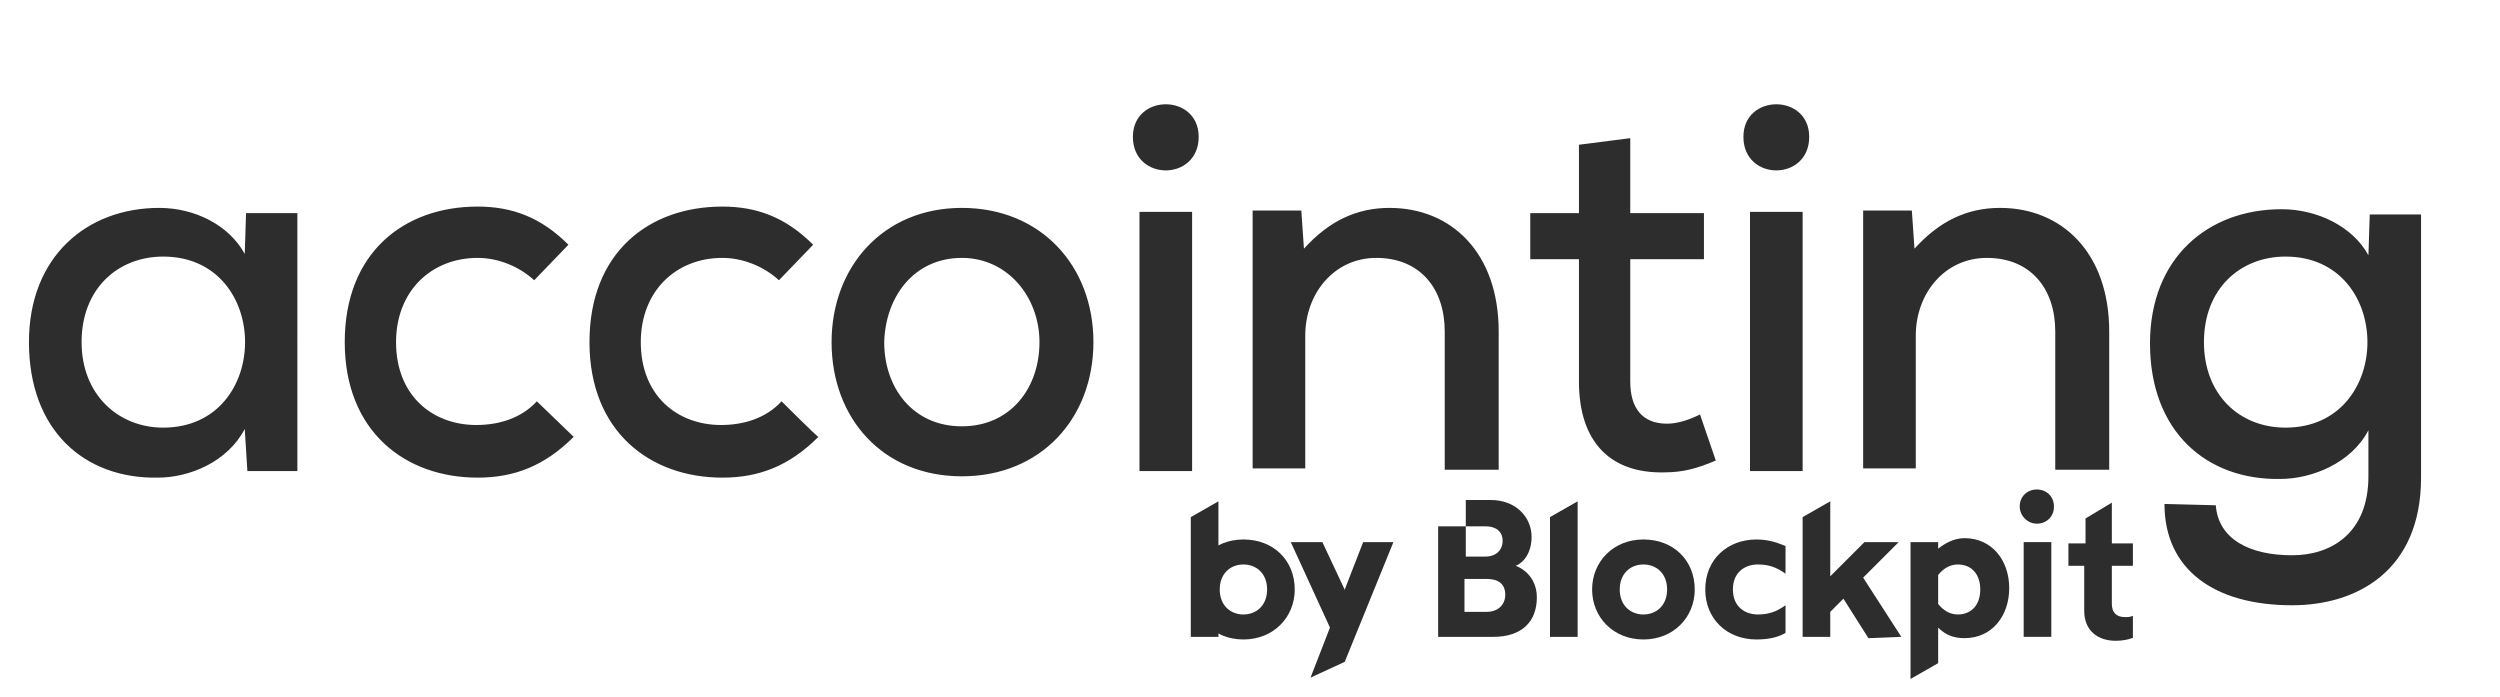 <svg xml:space="preserve" style="enable-background:new 0 0 190 53;" viewBox="0 0 190 53" y="0px" x="0px" xmlns:xlink="http://www.w3.org/1999/xlink" xmlns="http://www.w3.org/2000/svg" id="Layer_1" version="1.1">
<style type="text/css">
	.st0{fill:#2D2D2D;}
	.st1{fill-rule:evenodd;clip-rule:evenodd;fill:#2D2D2D;}
</style>
<path d="M18.6,19.3c-1.2-2.2-3.8-3.5-6.5-3.5c-5.5,0-9.9,3.7-9.9,10.2c0,6.7,4.2,10.4,9.8,10.3c2.4,0,5.3-1.2,6.6-3.7
	l0.2,3.2h3.8V16.2h-3.9L18.6,19.3L18.6,19.3z M12.4,19.5c8.3,0,8.3,13,0,13C9,32.5,6.2,30,6.2,26C6.2,21.9,9,19.5,12.4,19.5z
	 M40.8,30.5c-1.2,1.3-2.9,1.8-4.6,1.8c-3.3,0-6.1-2.2-6.1-6.3c0-3.9,2.7-6.4,6.2-6.4c1.5,0,3.1,0.6,4.3,1.7l2.6-2.7
	c-2.1-2.1-4.3-2.9-6.9-2.9c-5.6,0-10.1,3.5-10.1,10.3c0,6.8,4.6,10.3,10.1,10.3c2.8,0,5.1-0.9,7.3-3.1
	C43.6,33.2,40.8,30.5,40.8,30.5z M59.4,30.5c-1.2,1.3-2.9,1.8-4.6,1.8c-3.3,0-6.1-2.2-6.1-6.3c0-3.9,2.7-6.4,6.2-6.4
	c1.5,0,3.1,0.6,4.3,1.7l2.6-2.7c-2.1-2.1-4.3-2.9-6.9-2.9c-5.6,0-10.1,3.5-10.1,10.3c0,6.8,4.6,10.3,10.1,10.3
	c2.8,0,5.1-0.9,7.3-3.1C62.1,33.2,59.4,30.5,59.4,30.5z M73.1,15.8c-6,0-9.9,4.5-9.9,10.2c0,5.8,3.9,10.2,9.9,10.2
	c6,0,10-4.4,10-10.2C83.1,20.2,79.1,15.8,73.1,15.8L73.1,15.8z M73.1,19.6c3.5,0,5.9,3,5.9,6.4c0,3.5-2.2,6.4-5.9,6.4
	c-3.7,0-5.9-2.9-5.9-6.4C67.3,22.5,69.5,19.6,73.1,19.6z M90.6,16.1v19.7h-4V16.1H90.6L90.6,16.1z M86.1,10.4c0,3.4,5,3.4,5,0
	C91.1,7.1,86.1,7.1,86.1,10.4z M113.9,35.8V25.2c0-6-3.6-9.4-8.3-9.4c-2.5,0-4.6,1-6.5,3.1l-0.2-2.9h-3.7v19.6h4V25.5
	c0-3.2,2.2-5.9,5.4-5.9c3.3,0,5.2,2.3,5.2,5.6v10.5H113.9z M120,11v5.2h-3.7v3.5h3.7v9.3c0,4.6,2.4,7,6.5,6.9c1.4,0,2.5-0.3,3.9-0.9
	l-1.2-3.5c-0.8,0.4-1.7,0.7-2.5,0.7c-1.9,0-2.8-1.2-2.8-3.2v-9.3h5.6v-3.5h-5.6v-5.7L120,11L120,11z M137,16.1v19.7h-4V16.1H137z
	 M132.5,10.4c0,3.4,5,3.4,5,0C137.5,7.1,132.5,7.1,132.5,10.4z M160.3,35.8V25.2c0-6-3.6-9.4-8.3-9.4c-2.5,0-4.6,1-6.5,3.1l-0.2-2.9
	h-3.7v19.6h4V25.5c0-3.2,2.2-5.9,5.4-5.9c3.3,0,5.2,2.3,5.2,5.6v10.5H160.3z M173.7,19.5c8.3,0,8.3,13,0,13c-3.5,0-6.2-2.5-6.2-6.5
	C167.5,21.9,170.3,19.5,173.7,19.5z M164.5,38.3c0,5,3.8,7.7,9.7,7.7c4.9,0,9.8-2.6,9.8-9.7v-20h-3.9l-0.1,3.1
	c-1.2-2.2-3.9-3.5-6.6-3.5c-5.6,0-10,3.7-10,10.2c0,6.7,4.3,10.4,9.9,10.3c2.4,0,5.4-1.2,6.7-3.7v3.5c0,4.3-2.8,6-5.8,6
	c-3.2,0-5.6-1.2-5.8-3.8L164.5,38.3z" class="st0"></path>
<g>
	<g>
		<path d="M154.8,39.8c0.7,0,1.3-0.5,1.3-1.3c0-0.8-0.6-1.3-1.3-1.3c-0.7,0-1.3,0.5-1.3,1.3
			C153.5,39.2,154.1,39.8,154.8,39.8z" class="st0"></path>
		<path d="M153.8,48.4h2.1v-7.2h-2.1V48.4z" class="st0"></path>
		<path d="M119.9,48.4h-2.1v-9.1l2.1-1.2V48.4z" class="st0"></path>
		<path d="M124.9,48.6c2.3,0,3.9-1.7,3.9-3.8c0-2.2-1.6-3.8-3.9-3.8c-2.3,0-3.9,1.7-3.9,3.8
			C121,46.9,122.6,48.6,124.9,48.6z M124.9,46.7c-1,0-1.8-0.7-1.8-1.9c0-1.2,0.8-1.9,1.8-1.9c1,0,1.8,0.7,1.8,1.9
			C126.7,46,125.9,46.7,124.9,46.7z" class="st1"></path>
		<path d="M135.7,43.6c-0.7-0.5-1.3-0.7-2.1-0.7c-1,0-1.9,0.6-1.9,1.9c0,1.3,0.9,1.9,1.9,1.9c0.8,0,1.4-0.2,2.1-0.7v2.1
			c-0.5,0.3-1.2,0.5-2.2,0.5c-2.3,0-3.9-1.6-3.9-3.8c0-2.3,1.7-3.8,3.9-3.8c1,0,1.7,0.3,2.2,0.5V43.6z" class="st0"></path>
		<path d="M144.5,48.4l-2.9-4.5l2.7-2.7h-2.6l-2.6,2.6v-5.7l-2.1,1.2v9.1h2.1v-1.9l1-1l1.9,3L144.5,48.4L144.5,48.4z" class="st0"></path>
		<path d="M147.3,50.4l-2.1,1.2V41.2h2.1v0.5c0.5-0.4,1.2-0.8,2-0.8c2.1,0,3.4,1.7,3.4,3.8c0,2.1-1.3,3.8-3.4,3.8
			c-0.9,0-1.5-0.3-2-0.8V50.4L147.3,50.4z M147.3,45.9c0.4,0.5,0.9,0.8,1.5,0.8c1,0,1.7-0.7,1.7-1.9c0-1.2-0.7-1.9-1.7-1.9
			c-0.6,0-1.1,0.3-1.5,0.8V45.9z" class="st1"></path>
		<path d="M162,48.5c-0.2,0.1-0.7,0.2-1.2,0.2c-1.3,0-2.4-0.7-2.4-2.3v-3.4h-1.2v-1.7h1.3v-1.9l2-1.2v3.1h1.6v1.7h-1.6
			v2.9c0,0.6,0.3,1,1,1c0.2,0,0.4,0,0.6-0.1V48.5z" class="st0"></path>
		<path d="M109.2,48.4h4.3c2.1,0,3.3-1.1,3.3-3c0-1.1-0.6-2-1.6-2.4c0.7-0.3,1.2-1.1,1.2-2.2c0-1.5-1.2-2.8-3.1-2.8
			h-1.9V40h1.5c0.8,0,1.3,0.4,1.3,1.1c0,0.7-0.5,1.2-1.3,1.2h-1.5V40h-2.1V48.4z M111.3,44v2.5h1.7c0.8,0,1.4-0.5,1.4-1.3
			c0-0.8-0.5-1.2-1.4-1.2C113,44,111.3,44,111.3,44z" class="st1"></path>
		<path d="M92.6,48.4h-2.1v-9.1l2.1-1.2V48.4z" class="st0"></path>
		<path d="M94.5,48.6c2.3,0,3.9-1.7,3.9-3.8c0-2.2-1.6-3.8-3.9-3.8s-3.9,1.7-3.9,3.8C90.6,46.9,92.2,48.6,94.5,48.6z
			 M94.5,46.7c-1,0-1.8-0.7-1.8-1.9c0-1.2,0.8-1.9,1.8-1.9c1,0,1.8,0.7,1.8,1.9C96.3,46,95.5,46.7,94.5,46.7z" class="st1"></path>
		<path d="M103.6,41.2h2.3l-3.7,9.1l-2.6,1.2L103.6,41.2z" class="st0"></path>
		<polygon points="98.1,41.2 101.4,48.4 102.8,46.1 100.5,41.2" class="st0"></polygon>
	</g>
</g>
</svg>
